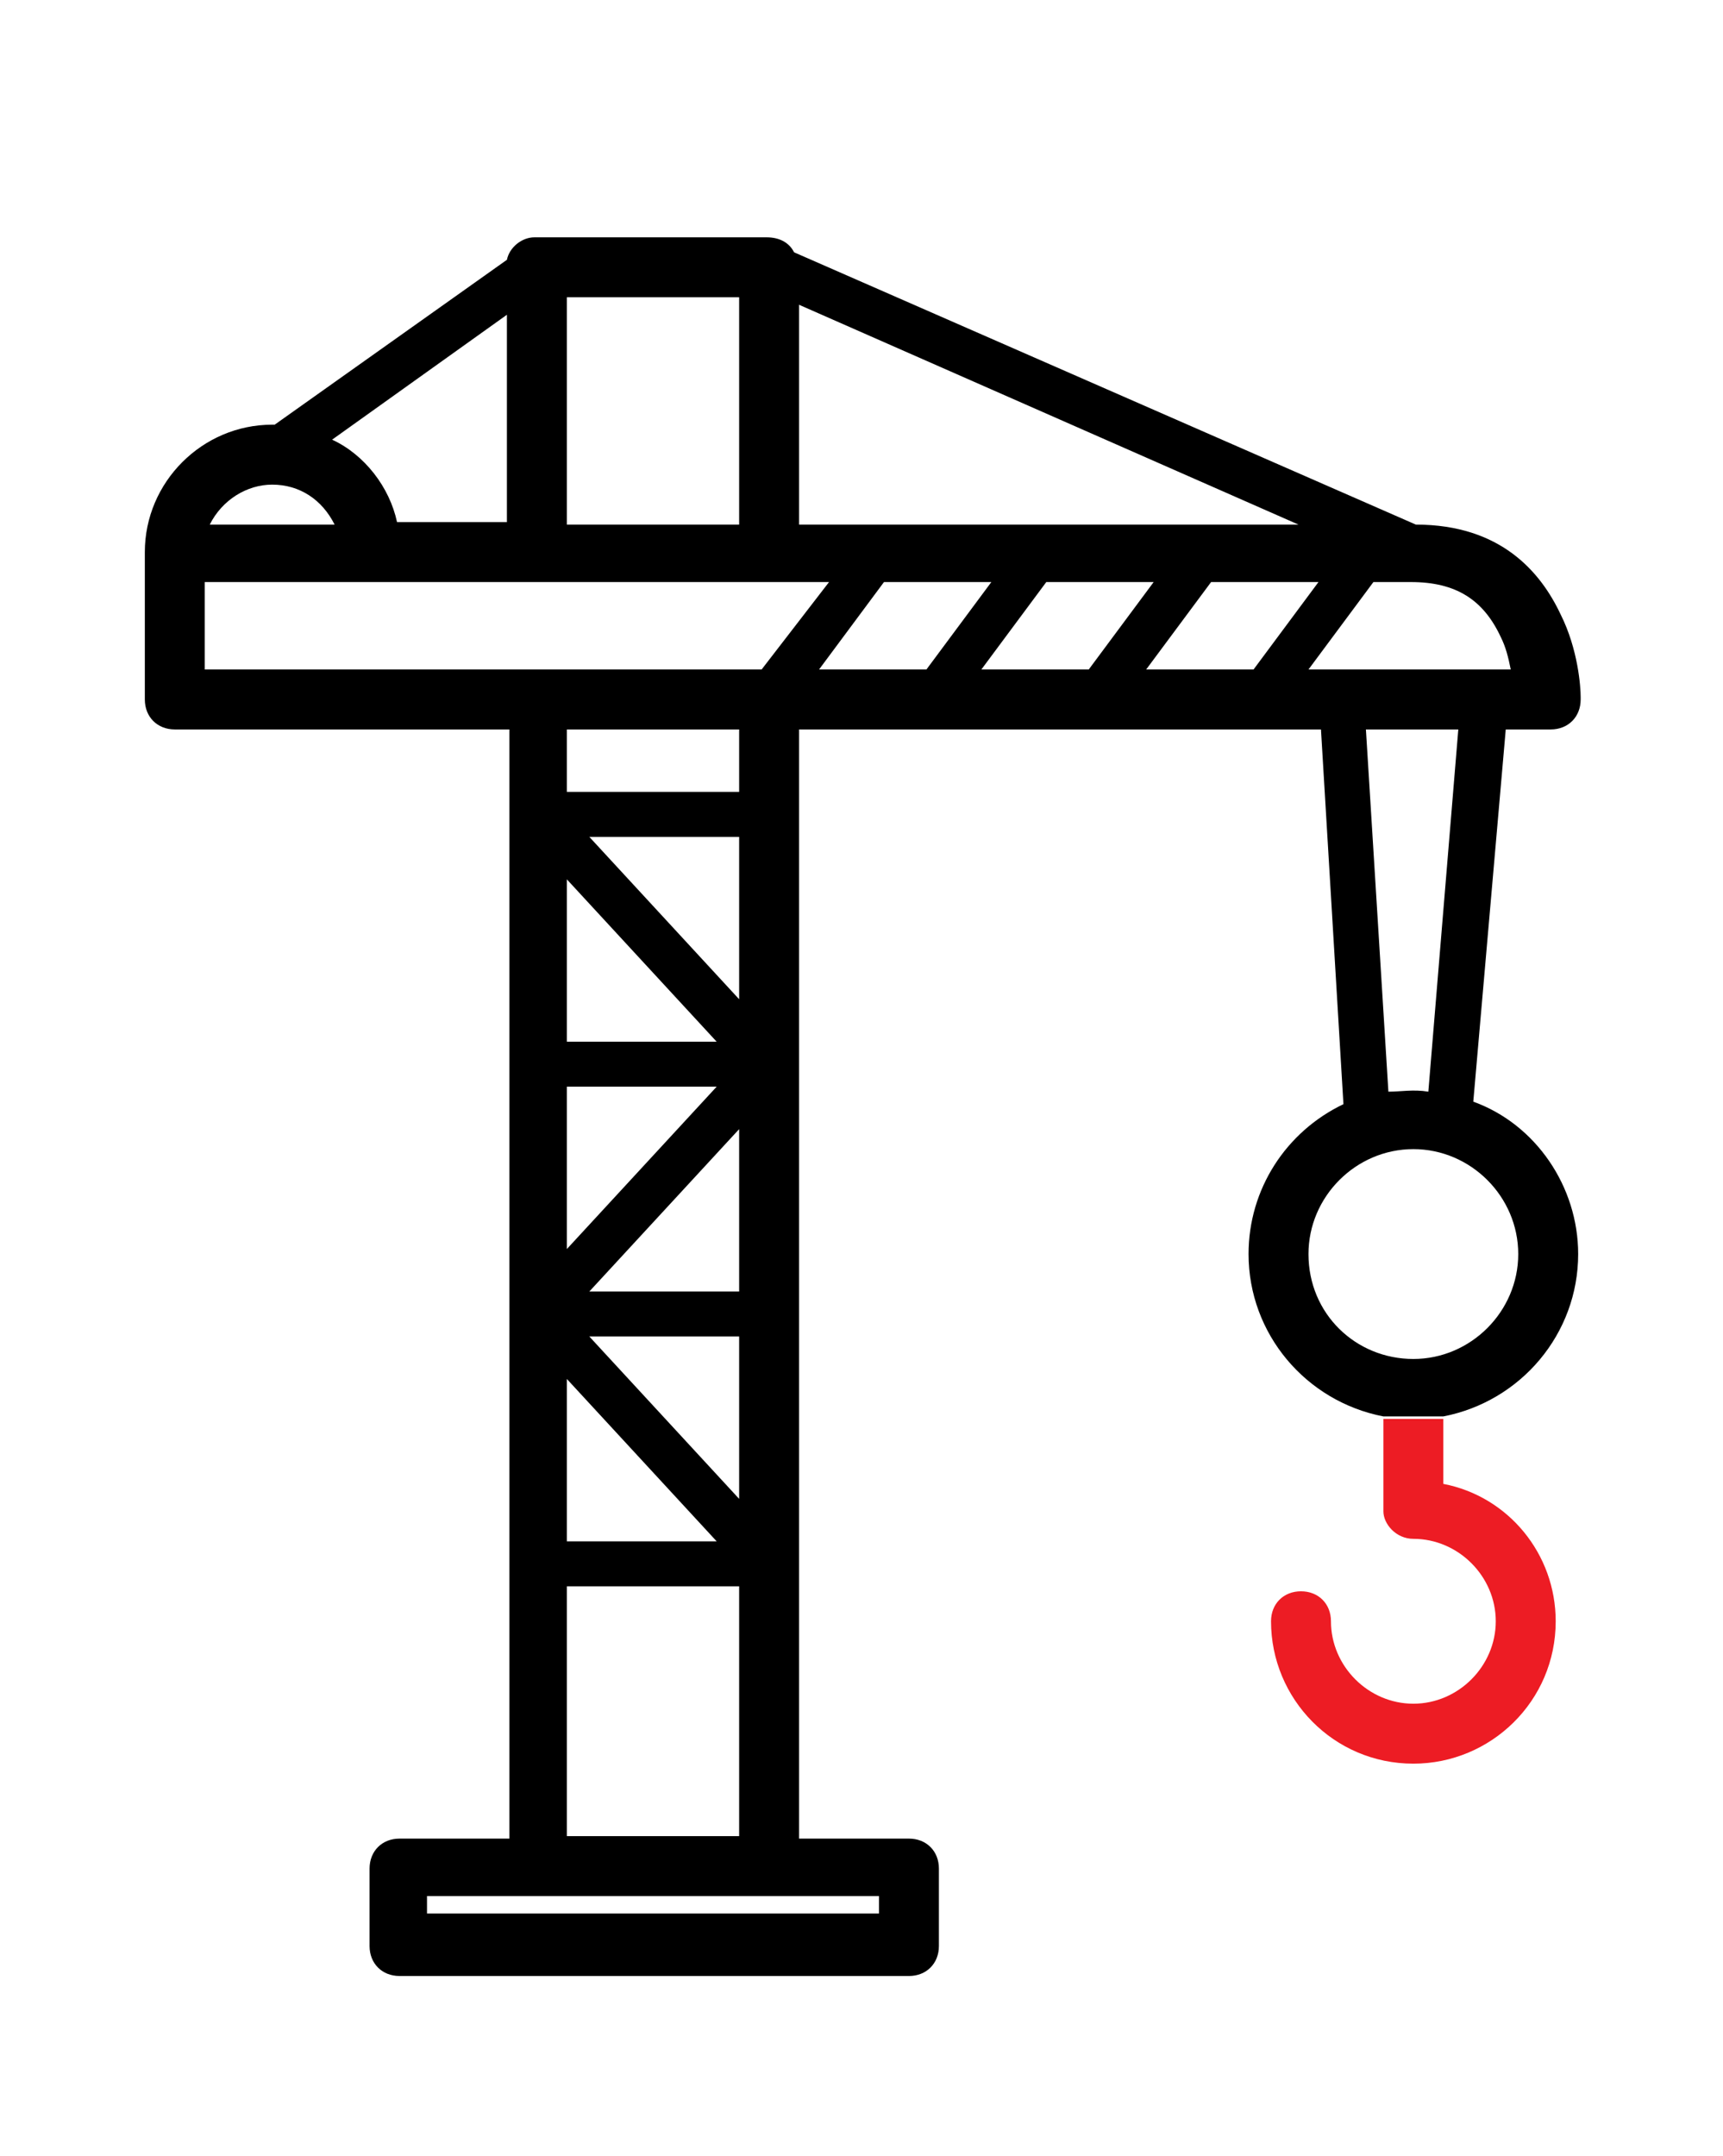 <?xml version="1.0" encoding="utf-8"?>
<!-- Generator: Adobe Illustrator 24.3.0, SVG Export Plug-In . SVG Version: 6.00 Build 0)  -->
<svg version="1.1" id="Layer_1" xmlns="http://www.w3.org/2000/svg" xmlns:xlink="http://www.w3.org/1999/xlink" x="0px" y="0px"
	 viewBox="0 0 69 86.3" style="enable-background:new 0 0 69 86.3;" xml:space="preserve">
<style type="text/css">
	.st0{fill:none;}
	.st1{fill:#ED1C24;}
</style>
<polygon class="st0" points="53.3,35.1 64.7,35.1 64.7,29.2 61,29.2 "/>
<g>
	<polygon class="st0" points="29.6,53.5 23.6,53.5 29.6,60 	"/>
	<polygon class="st0" points="22.7,41.7 28.7,41.7 22.7,35.3 	"/>
	<polygon class="st0" points="22.7,61.7 28.7,61.7 22.7,55.3 	"/>
	<polygon class="st0" points="29.6,33.5 23.6,33.5 29.6,40 	"/>
	<polygon class="st0" points="22.7,50 28.7,43.5 22.7,43.5 	"/>
	<path class="st0" d="M10.9,19.4c-1.1,0-2,0.6-2.5,1.6h5C13,20,12,19.4,10.9,19.4z"/>
	<rect x="17.1" y="75.9" class="st0" width="18.1" height="0.7"/>
	<polygon class="st0" points="32,12.2 32,20.9 52,20.9 	"/>
	<rect x="22.7" y="11.9" class="st0" width="6.9" height="9.1"/>
	<rect x="22.7" y="63.5" class="st0" width="6.9" height="10"/>
	<path class="st0" d="M15.9,20.9h4.4v-8.3l-7,5C14.6,18.3,15.6,19.5,15.9,20.9z"/>
	<polygon class="st0" points="29.6,45.3 23.6,51.7 29.6,51.7 	"/>
	<path class="st0" d="M60.2,25.5L60.2,25.5c-0.7-1.5-1.9-2.2-3.6-2.2h-1.5l-2.6,3.5h8.2C60.6,26.4,60.4,25.9,60.2,25.5z"/>
	<path class="st0" d="M60.8,50.2c0-2.3-1.9-4.2-4.2-4.2c-2.3,0-4.2,1.9-4.2,4.2c0,2.3,1.9,4.2,4.2,4.2
		C58.9,54.4,60.8,52.6,60.8,50.2z"/>
	<path class="st0" d="M57.2,43.7l1.2-14.5h-3.7l0.9,14.5C56.1,43.6,56.6,43.6,57.2,43.7z"/>
	<polygon class="st0" points="48.5,23.3 45.9,26.8 50.2,26.8 52.8,23.3 	"/>
	<polygon class="st0" points="8.2,23.3 8.2,26.8 30.5,26.8 33.2,23.3 	"/>
	<rect x="22.7" y="29.2" class="st0" width="6.9" height="2.5"/>
	<polygon class="st0" points="35.5,23.3 32.8,26.8 37.1,26.8 39.7,23.3 	"/>
	<polygon class="st0" points="42,23.3 39.4,26.8 43.6,26.8 46.3,23.3 	"/>
	<path d="M57.8,56.7c3.1-0.6,5.4-3.3,5.4-6.5c0-2.7-1.7-5.2-4.2-6.1l1.3-14.9l1.8,0c0.7,0,1.2-0.5,1.2-1.2c0,0,0-0.1,0-0.1
		c0-0.4-0.1-1.9-0.8-3.3c-0.8-1.7-2.4-3.6-5.8-3.6L31.8,10.1c-0.2-0.4-0.6-0.6-1.1-0.6h-9.3c-0.5,0-1,0.4-1.1,0.9L11,17
		c0,0-0.1,0-0.1,0c-2.8,0-5.1,2.3-5.1,5.1V28c0,0.7,0.5,1.2,1.2,1.2h13.4v44.4h-4.4c-0.7,0-1.2,0.5-1.2,1.2v3.1
		c0,0.7,0.5,1.2,1.2,1.2h20.4c0.7,0,1.2-0.5,1.2-1.2v-3.1c0-0.7-0.5-1.2-1.2-1.2H32V51.7v-4V31.5v-2.3h13.3h7.6l0.9,15
		c-2.3,1.1-3.8,3.4-3.8,6c0,3.2,2.3,5.9,5.4,6.5v0L57.8,56.7L57.8,56.7z M32,12.2l20,8.8H32V12.2z M22.7,11.9h6.9v9.1h-6.9V11.9z
		 M20.3,12.6v8.3h-4.4c-0.3-1.4-1.3-2.7-2.6-3.3L20.3,12.6z M10.9,19.4c1.1,0,2,0.6,2.5,1.6h-5C8.9,20,9.9,19.4,10.9,19.4z
		 M35.2,75.9v0.7H17.1v-0.7H35.2z M23.6,51.7l6-6.5v6.5H23.6z M29.6,53.5V60l-6-6.5H29.6z M28.7,41.7h-6v-6.5L28.7,41.7z M23.6,33.5
		h6V40L23.6,33.5z M28.7,43.5l-6,6.5v-6.5H28.7z M28.7,61.7h-6v-6.5L28.7,61.7z M29.6,63.5v10h-6.9v-10H29.6z M29.6,31.7h-6.9v-2.5
		h6.9V31.7z M30.5,26.8H8.2v-3.5h25L30.5,26.8z M32.8,26.8l2.6-3.5h4.3l-2.6,3.5H32.8z M43.6,26.8h-4.3l2.6-3.5h4.3L43.6,26.8z
		 M45.9,26.8l2.6-3.5h4.3l-2.6,3.5H45.9z M52.4,26.8l2.6-3.5h1.5c1.8,0,2.9,0.7,3.6,2.2v0c0.2,0.4,0.3,0.8,0.4,1.3H52.4z M58.4,29.2
		l-1.2,14.5c-0.6-0.1-1.1,0-1.6,0l-0.9-14.5H58.4z M52.4,50.2c0-2.3,1.9-4.2,4.2-4.2c2.3,0,4.2,1.9,4.2,4.2c0,2.3-1.9,4.2-4.2,4.2
		C54.3,54.4,52.4,52.6,52.4,50.2z"/>
	<path class="st1" d="M56.6,61.6c1.8,0,3.3,1.5,3.3,3.3s-1.5,3.3-3.3,3.3s-3.3-1.5-3.3-3.3c0-0.7-0.5-1.2-1.2-1.2
		c-0.7,0-1.2,0.5-1.2,1.2c0,3.1,2.5,5.7,5.7,5.7c3.1,0,5.7-2.5,5.7-5.7c0-2.7-1.9-5-4.5-5.5v-2.6h-2.4v3.7
		C55.4,61,55.9,61.6,56.6,61.6z"/>
</g>
</svg>
